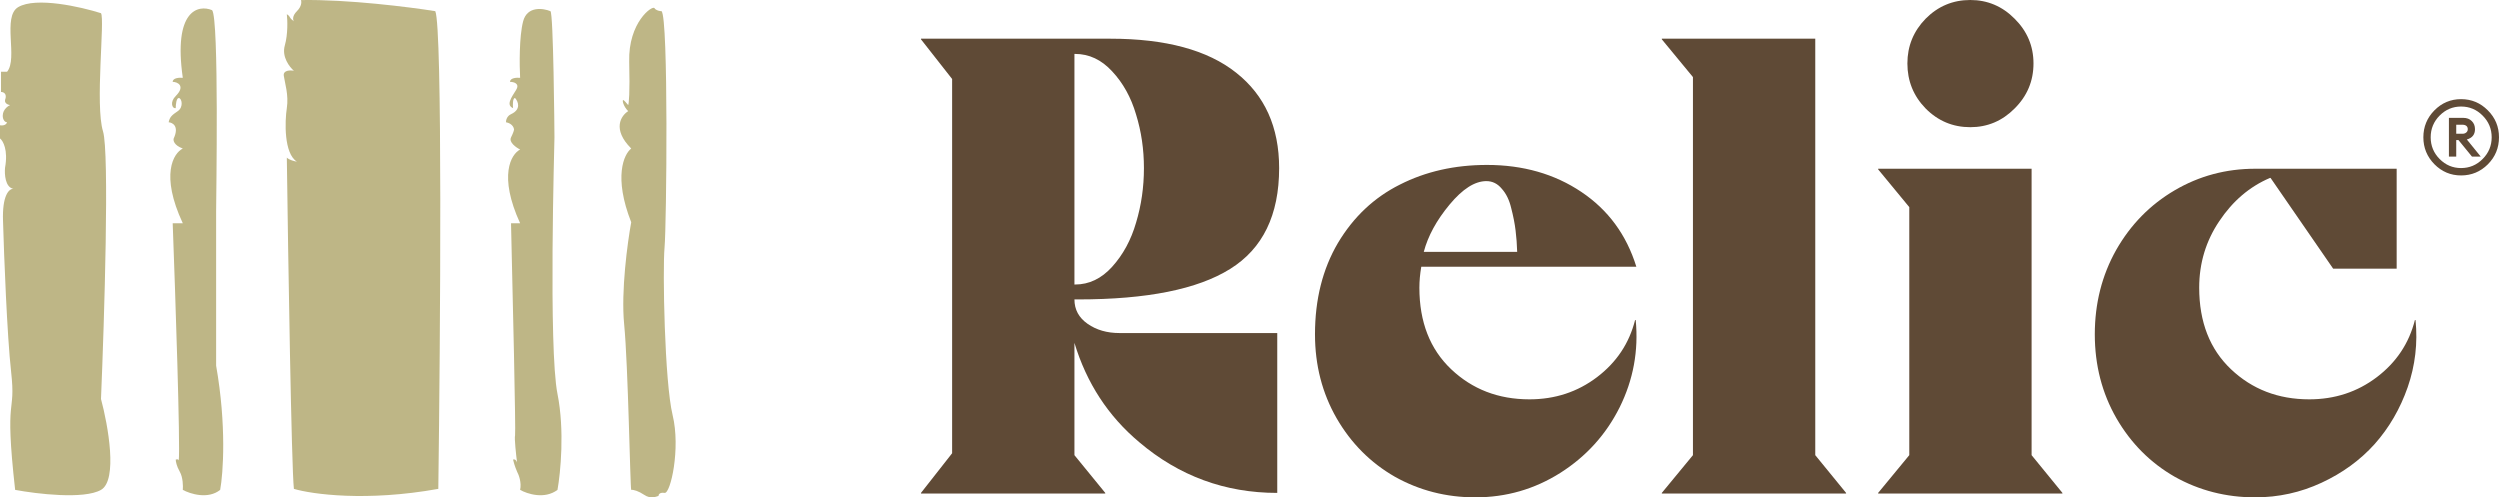 <svg width="377" height="75" viewBox="0 0 377 75" fill="none" xmlns="http://www.w3.org/2000/svg">
<path d="M2.741 1.075C5.422 -0.509 12.184 1.024 15.23 1.989C15.839 2.902 14.316 15.848 15.535 19.808C16.509 22.976 15.738 48.034 15.23 60.167C16.296 64.127 17.789 72.412 15.23 73.874C12.671 75.336 5.534 74.483 2.284 73.874C0.609 58.949 2.437 62.908 1.675 56.055C1.066 50.572 0.609 38.642 0.457 33.362C0.313 29.473 1.35 28.445 2.021 28.474C0.785 28.251 0.663 26.277 0.761 25.291C1.249 22.61 0.457 21.229 0 20.874V18.894C0.731 19.016 1.015 18.64 1.066 18.437C0.701 18.437 0.508 18.031 0.457 17.828C0.213 16.731 1.066 16.051 1.523 15.848C0.792 15.726 0.711 15.29 0.761 15.086C1.127 14.112 0.508 13.868 0.152 13.868V10.822H1.066C2.741 8.842 0.305 2.515 2.741 1.075Z" fill="#BEB686"/>
<path d="M27.566 11.736C26.104 1.501 29.901 0.669 31.983 1.532C33.049 2.75 32.592 30.012 32.592 31.839V55.141C34.176 64.157 33.658 71.386 33.201 73.874C31.374 75.336 28.683 74.483 27.566 73.874C27.617 73.316 27.597 71.986 27.109 71.133C26.622 70.28 26.5 69.559 26.5 69.305C26.866 69.183 26.957 69.356 26.957 69.457C27.201 67.142 26.449 44.633 26.043 33.667H27.566C24.155 26.357 26.145 23.108 27.566 22.397C26.226 21.909 26.094 21.178 26.196 20.874C27.049 19.046 26.043 18.488 25.434 18.437C25.586 17.675 25.891 17.371 26.805 16.762C27.718 16.152 27.414 14.782 26.957 14.782C26.591 14.782 26.5 15.797 26.5 16.305C25.942 16.406 25.586 15.391 26.5 14.477C28.034 12.943 26.754 12.345 26.043 12.345C26.043 11.736 27.058 11.685 27.566 11.736Z" fill="#BEB686"/>
<path d="M45.385 0.009C52.452 -0.113 61.834 1.075 65.641 1.684C66.738 4.121 66.403 50.724 66.098 73.722C55.254 75.671 47.06 74.534 44.319 73.722C43.953 70.432 43.456 39.048 43.253 23.767C43.618 24.133 44.42 24.326 44.776 24.377C42.796 23.158 42.948 18.285 43.253 16.305C43.558 14.325 42.948 12.497 42.796 11.431C42.674 10.578 43.761 10.568 44.319 10.67C43.659 10.111 42.461 8.568 42.948 6.862C43.436 5.156 43.355 3.004 43.253 2.141C43.355 2.192 43.588 2.354 43.71 2.598C43.832 2.841 44.167 3.105 44.319 3.207C44.167 3.004 44.045 2.415 44.776 1.684C45.507 0.953 45.487 0.263 45.385 0.009Z" fill="#BEB686"/>
<path d="M78.891 3.207C79.5 0.892 81.886 1.227 83.003 1.684C83.46 1.84 83.612 19.96 83.612 20.721C83.612 21.483 82.698 52.552 84.069 59.405C85.166 64.888 84.526 71.336 84.069 73.874C82.12 75.336 79.5 74.483 78.434 73.874C78.678 72.777 78.231 71.589 77.977 71.132C77.612 70.28 77.419 69.559 77.368 69.305C77.733 69.183 77.926 69.559 77.977 69.762C77.825 68.594 77.551 66.137 77.672 65.65C77.794 65.162 77.317 44.125 77.063 33.667H78.434C75.144 26.478 77.063 23.26 78.434 22.549C77.825 22.244 76.698 21.452 77.063 20.721C77.429 19.99 77.52 19.604 77.52 19.503C77.398 18.772 76.657 18.488 76.302 18.437C76.302 17.706 76.809 17.32 77.063 17.218C78.647 16.487 78.129 15.289 77.672 14.782C77.307 14.782 77.317 15.797 77.368 16.305C76.302 15.848 77.063 14.782 77.825 13.563C78.434 12.588 77.469 12.345 76.911 12.345C76.911 11.736 77.926 11.685 78.434 11.736C78.332 9.857 78.282 5.522 78.891 3.207Z" fill="#BEB686"/>
<path d="M98.691 1.227C98.934 1.593 99.503 1.684 99.757 1.684C100.823 2.598 100.518 33.971 100.214 37.322C99.909 40.673 100.214 57.578 101.432 62.604C102.65 67.63 101.127 74.483 100.214 74.331C99.483 74.209 99.3 74.585 99.3 74.788C98.843 74.94 98.082 75.245 97.168 74.635C96.308 74.062 95.543 73.823 95.188 73.874C95.035 73.722 94.731 55.141 94.122 48.897C93.634 43.901 94.629 36.561 95.188 33.515C92.507 26.692 94.071 23.26 95.188 22.397C92.264 19.473 93.665 17.422 94.731 16.762C93.969 16 93.817 15.086 93.969 15.086C94.091 15.086 94.528 15.594 94.731 15.848C94.832 15.645 95.005 14.051 94.883 9.299C94.731 3.359 98.386 0.77 98.691 1.227Z" fill="#BEB686"/>
<path d="M138.885 74.426V74.33L143.58 68.351V11.91L138.885 5.931V5.835H167.431C175.776 5.835 182.099 7.541 186.398 10.953C190.729 14.365 192.894 19.165 192.894 25.351C192.894 32.43 190.428 37.5 185.497 40.561C180.597 43.622 172.963 45.153 162.594 45.153H162.025C162.025 46.684 162.689 47.911 164.017 48.836C165.344 49.761 166.941 50.223 168.806 50.223H192.61V74.33C184.738 74.33 177.8 71.779 171.793 66.677C167.115 62.755 163.859 57.765 162.025 51.706V68.638L166.672 74.33V74.426H138.885ZM162.025 42.905H162.12C164.238 42.905 166.103 42.012 167.715 40.226C169.359 38.409 170.56 36.193 171.319 33.578C172.109 30.963 172.505 28.221 172.505 25.351C172.505 22.513 172.109 19.818 171.319 17.267C170.56 14.684 169.359 12.516 167.715 10.762C166.103 9.008 164.238 8.131 162.12 8.131H162.025V42.905Z" fill="#5F4A36"/>
<path d="M198.3 50.414C198.3 45.153 199.454 40.561 201.761 36.639C204.101 32.717 207.214 29.783 211.103 27.838C214.991 25.861 219.369 24.872 224.237 24.872C229.675 24.872 234.416 26.228 238.463 28.938C242.509 31.649 245.275 35.411 246.761 40.226H214.327C214.137 41.343 214.043 42.395 214.043 43.383C214.043 48.549 215.639 52.647 218.832 55.676C222.025 58.705 225.96 60.22 230.639 60.22C234.496 60.22 237.894 59.104 240.834 56.872C243.774 54.64 245.686 51.77 246.571 48.262H246.666C247.109 52.886 246.303 57.27 244.248 61.416C242.193 65.529 239.206 68.83 235.286 71.317C231.398 73.772 227.13 75 222.483 75C218.089 75 214.043 73.964 210.344 71.891C206.677 69.786 203.753 66.853 201.572 63.09C199.39 59.295 198.3 55.07 198.3 50.414ZM214.706 37.978H228.79C228.758 36.862 228.679 35.794 228.552 34.774C228.426 33.721 228.205 32.589 227.889 31.378C227.604 30.166 227.13 29.193 226.466 28.46C225.834 27.695 225.059 27.312 224.143 27.312C222.404 27.312 220.555 28.492 218.595 30.851C216.635 33.211 215.339 35.587 214.706 37.978Z" fill="#5F4A36"/>
<path d="M250.602 74.426V74.33L255.296 68.638V11.623L250.602 5.931V5.835H273.742V68.638L278.389 74.33V74.426H250.602Z" fill="#5F4A36"/>
<path d="M297.119 19.18C294.495 19.18 292.25 18.24 290.385 16.358C288.552 14.477 287.635 12.213 287.635 9.566C287.635 6.952 288.552 4.703 290.385 2.822C292.25 0.941 294.495 0 297.119 0C299.711 0 301.94 0.941 303.805 2.822C305.701 4.703 306.65 6.952 306.65 9.566C306.65 12.213 305.701 14.477 303.805 16.358C301.94 18.24 299.711 19.18 297.119 19.18ZM283.225 74.426V74.33L287.92 68.638V31.234L283.225 25.542V25.446H306.365V68.638L311.012 74.33V74.426H283.225Z" fill="#5F4A36"/>
<path d="M319.168 63.09C316.987 59.295 315.896 55.07 315.896 50.414C315.896 45.759 316.971 41.518 319.121 37.691C321.302 33.865 324.242 30.867 327.94 28.699C331.639 26.531 335.685 25.446 340.079 25.446H361.417V40.513H351.839L342.403 26.834H342.308C339.242 28.141 336.697 30.309 334.674 33.339C332.651 36.336 331.639 39.684 331.639 43.383C331.639 48.549 333.235 52.647 336.428 55.676C339.621 58.705 343.557 60.22 348.235 60.22C352.092 60.22 355.49 59.104 358.43 56.872C361.37 54.64 363.282 51.77 364.168 48.262H364.262C364.61 51.738 364.215 55.118 363.077 58.402C361.939 61.655 360.279 64.509 358.098 66.964C355.917 69.388 353.246 71.333 350.084 72.8C346.923 74.267 343.588 75 340.079 75C335.685 75 331.639 73.964 327.94 71.891C324.273 69.786 321.349 66.853 319.168 63.09Z" fill="#5F4A36"/>
<path d="M371.13 26.456C369.566 26.456 368.225 25.892 367.106 24.764C365.998 23.635 365.443 22.282 365.443 20.704C365.443 19.126 365.998 17.773 367.106 16.645C368.225 15.516 369.566 14.952 371.13 14.952C372.705 14.952 374.051 15.516 375.17 16.645C376.289 17.763 376.848 19.116 376.848 20.704C376.848 22.292 376.289 23.651 375.17 24.779C374.051 25.897 372.705 26.456 371.13 26.456ZM371.13 25.343C372.394 25.343 373.476 24.889 374.378 23.98C375.289 23.071 375.745 21.979 375.745 20.704C375.745 19.429 375.289 18.337 374.378 17.428C373.476 16.519 372.394 16.065 371.13 16.065C369.877 16.065 368.8 16.519 367.898 17.428C366.997 18.337 366.547 19.429 366.547 20.704C366.547 21.979 366.997 23.071 367.898 23.98C368.8 24.889 369.877 25.343 371.13 25.343ZM369.297 23.619V17.773H371.457C371.995 17.773 372.425 17.935 372.746 18.259C373.067 18.573 373.228 18.98 373.228 19.482C373.228 20.286 372.819 20.803 372 21.033L374.098 23.619H372.777L370.742 21.127H370.4V23.619H369.297ZM370.4 20.171H371.332C371.571 20.171 371.762 20.108 371.907 19.983C372.063 19.858 372.14 19.691 372.14 19.482C372.14 19.262 372.068 19.095 371.923 18.98C371.778 18.865 371.581 18.808 371.332 18.808H370.4V20.171Z" fill="#5F4A36"/>
</svg>
